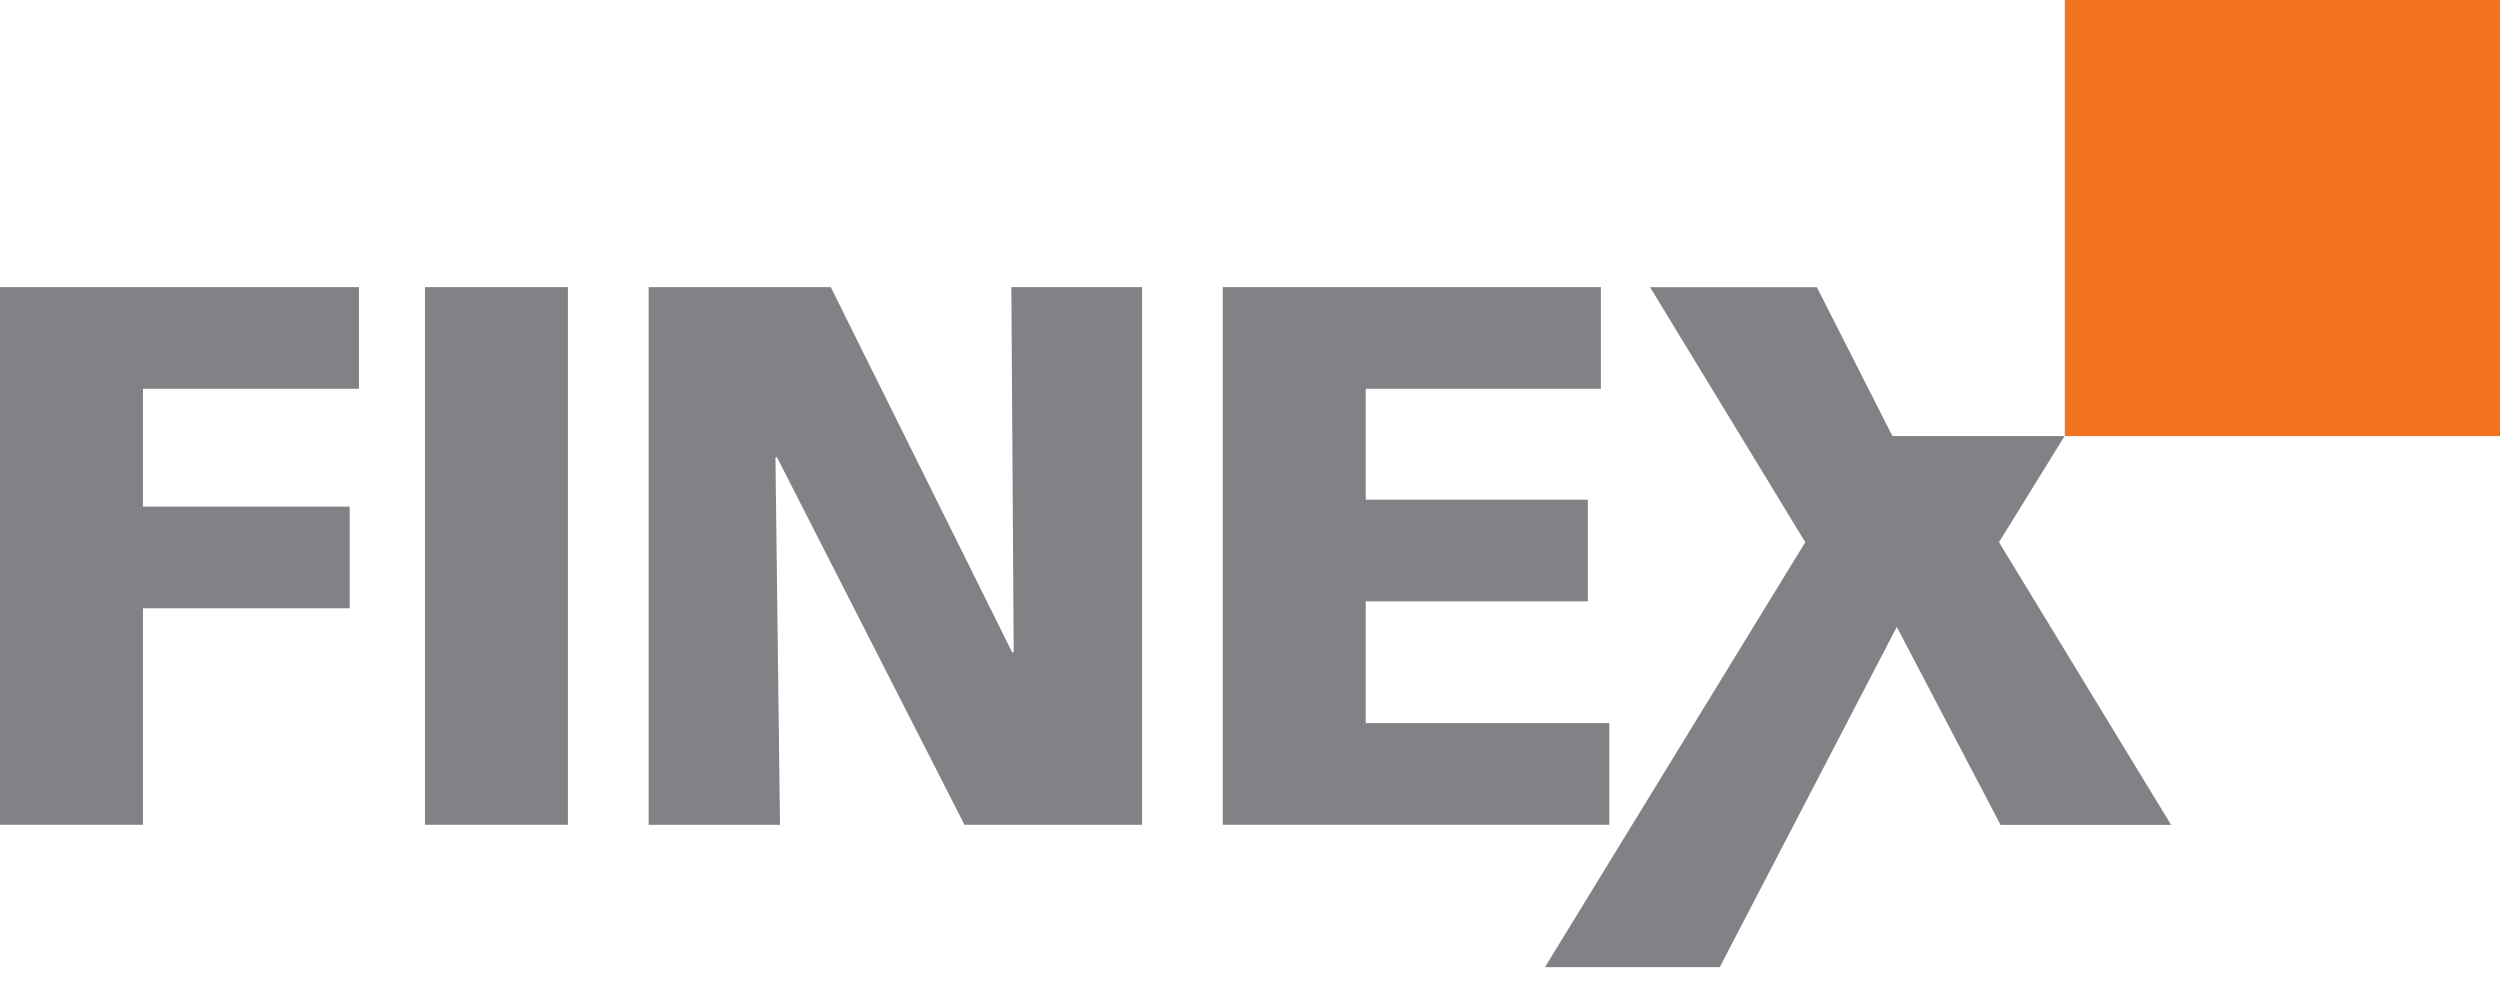 <?xml version="1.0" encoding="UTF-8"?>
<svg xmlns="http://www.w3.org/2000/svg" width="140" height="55" viewBox="0 0 140 55" fill="none">
  <g clip-path="url(#clip0_4415_3255)">
    <path d="M0 16.079H20.101V21.772H8.005V28.371H19.583V34.064H8.005V46.187H0V16.079Z" fill="#808285"></path>
    <path d="M23.798 16.079H31.803V46.187H23.798V16.079Z" fill="#808285"></path>
    <path d="M36.323 16.079H46.523L56.679 36.526H56.767L56.636 16.079H63.955V46.187H54.011L43.512 25.609H43.425L43.68 46.187H36.323V16.079Z" fill="#808285"></path>
    <path d="M68.476 16.079H89.649V21.772H76.481V27.983H88.919V33.676H76.481V40.494H90.122V46.187H68.476V16.079Z" fill="#808285"></path>
    <path d="M105.977 24.421H115.616L111.944 30.364L121.582 46.193H112.031L106.22 35.107L96.307 54.16H86.519L101.095 30.364L92.404 16.085H101.744L105.977 24.421Z" fill="#808285"></path>
    <path d="M140.007 0H115.629V24.421H140.007V0Z" fill="#F37321"></path>
  </g>
  <defs>
    <clipPath id="clip0_4415_3255">
      <rect width="140" height="54.161" fill="white"></rect>
    </clipPath>
  </defs>
</svg>
